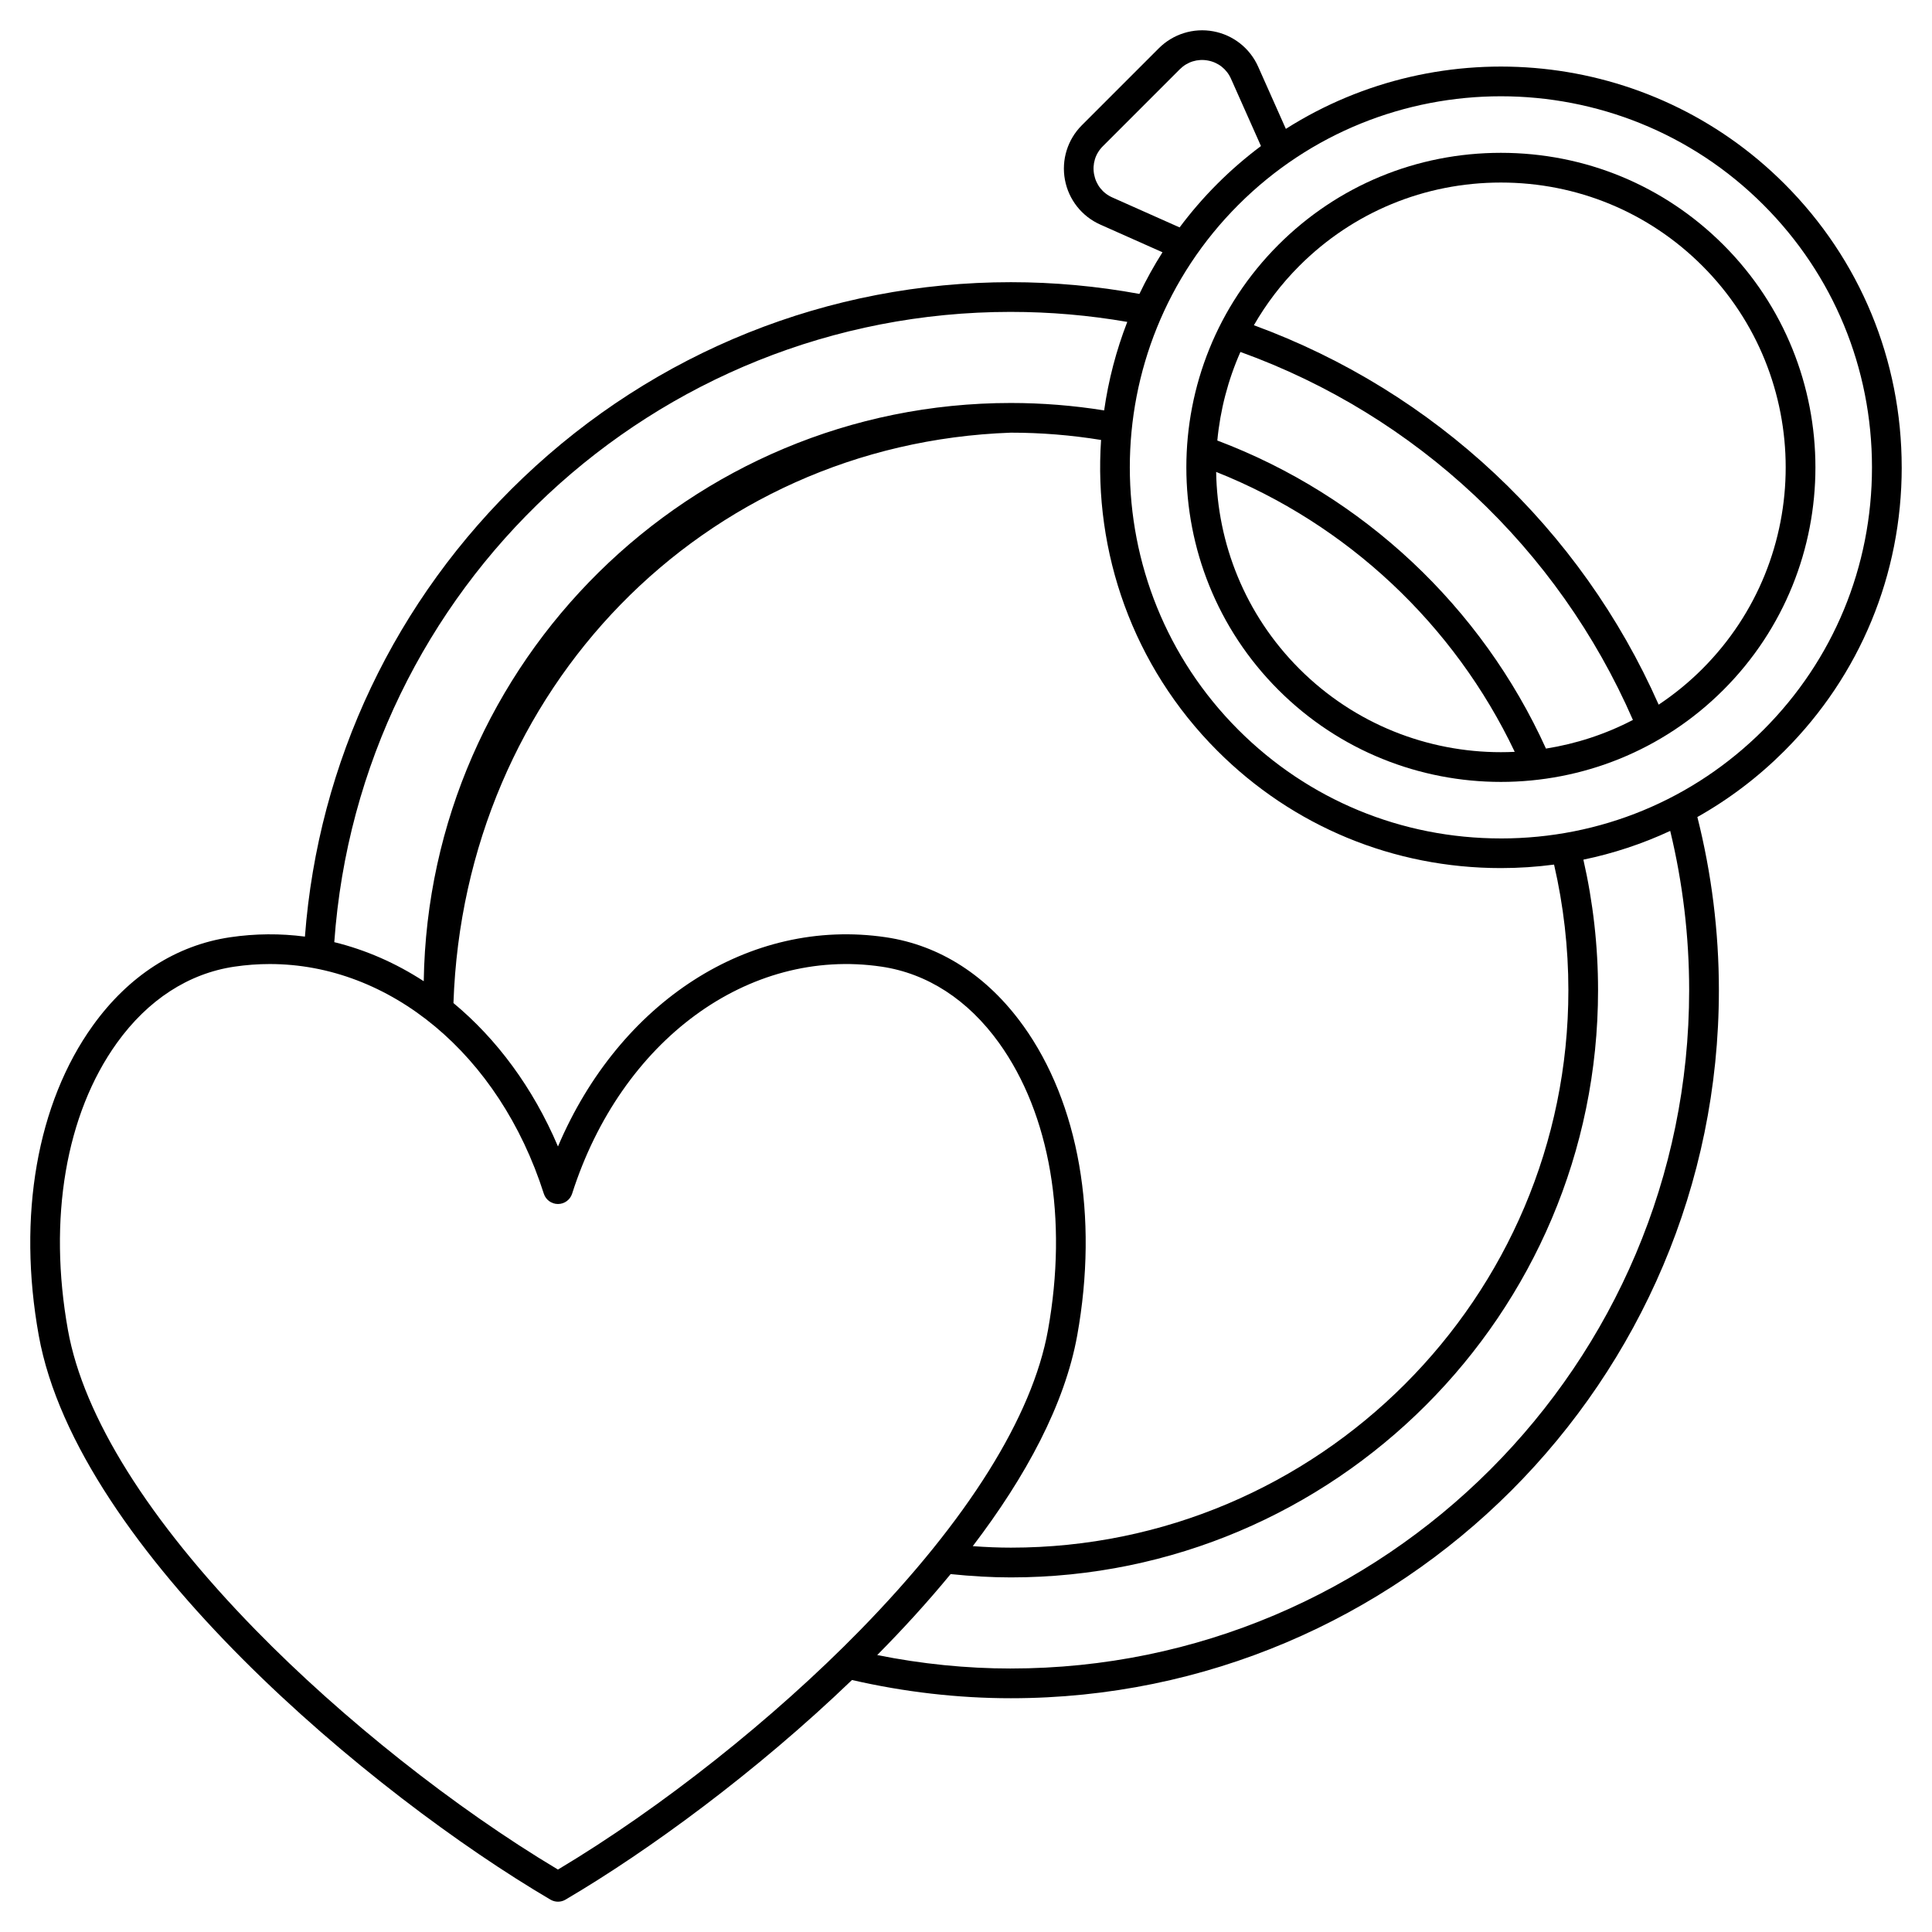 <?xml version="1.0" encoding="UTF-8"?>
<!-- Uploaded to: SVG Repo, www.svgrepo.com, Generator: SVG Repo Mixer Tools -->
<svg fill="#000000" width="800px" height="800px" version="1.1" viewBox="144 144 512 512" xmlns="http://www.w3.org/2000/svg">
 <g>
  <path d="m541.75 184.5c-22.301 0-43.238 8.66-58.969 24.387-32.516 32.516-32.516 85.422 0 117.94 16.258 16.258 37.613 24.387 58.969 24.387 21.355 0 42.711-8.129 58.969-24.387 32.516-32.516 32.516-85.422 0-117.94-15.727-15.727-36.668-24.387-58.969-24.387zm-69.031 52.77c46.582 16.797 84.199 52.062 104.02 97.52-7.293 3.809-15.086 6.328-23.043 7.594-17.039-37.586-48.527-67.102-87.094-81.637 0.758-8.039 2.809-15.973 6.121-23.477zm15.629 83.984c-14.414-14.414-21.754-33.254-22.055-52.188 34.68 13.789 63.086 40.422 79.125 74.18-1.223 0.059-2.445 0.09-3.668 0.09-19.336 0-38.68-7.359-53.402-22.082zm106.8 0c-3.606 3.606-7.492 6.766-11.586 9.488-20.652-46.715-59.371-83.008-107.27-100.55 3.238-5.629 7.242-10.93 12.047-15.734 14.242-14.242 33.207-22.082 53.402-22.082 20.195 0 39.16 7.844 53.402 22.082 29.445 29.445 29.445 77.355 0 106.8z"/>
  <path d="m647.97 267.85c0-28.414-11.035-55.098-31.074-75.137-35.82-35.816-91.051-40.664-132.13-14.559l-7.344-16.492c-2.176-4.887-6.617-8.387-11.875-9.359-5.262-0.977-10.66 0.703-14.441 4.484l-20.406 20.41c-3.785 3.781-5.461 9.184-4.484 14.441 0.973 5.258 4.473 9.699 9.363 11.875l16.492 7.344c-2.273 3.578-4.312 7.266-6.117 11.035-11.18-2.055-22.617-3.109-34.059-3.109-48.297 0-94.215 18.414-129.29 51.848-33.867 32.281-54.285 75.309-57.797 121.58-6.481-0.848-13.125-0.82-19.824 0.172-14.324 2.117-26.906 10.215-36.387 23.414-14.797 20.59-20.02 50.523-14.328 82.117 10.246 56.91 88.617 121.91 135.61 149.51 0.613 0.359 1.305 0.543 1.992 0.543s1.379-0.18 1.992-0.543c21.855-12.84 50.496-33.766 75.918-58.207 13.906 3.195 28.059 4.832 42.109 4.832 103.46 0 187.63-84.172 187.63-187.63 0-15.535-1.934-30.953-5.703-45.898 8.355-4.703 16.117-10.57 23.074-17.531 20.043-20.039 31.082-46.723 31.082-75.137zm-209.2-71.527c-2.555-1.137-4.312-3.371-4.824-6.121-0.508-2.75 0.332-5.465 2.312-7.441l20.406-20.41c1.98-1.977 4.699-2.82 7.441-2.312 2.75 0.508 4.981 2.269 6.121 4.824l7.945 17.84c-4.031 3.016-7.898 6.344-11.559 10.004-3.66 3.66-6.992 7.527-10.004 11.559zm-26.883 30.332c10.355 0 20.711 0.895 30.852 2.652-2.945 7.602-4.992 15.477-6.129 23.457-8.141-1.305-16.438-1.969-24.723-1.969-85.012 0-154.31 68.523-155.59 153.24-7.387-4.809-15.371-8.312-23.707-10.352 6.656-93.93 84.77-167.03 179.29-167.03zm3.258 189.14c-9.484-13.203-22.066-21.297-36.387-23.414-36.117-5.336-70.609 17.141-86.887 55.445-6.606-15.539-16.207-28.473-27.699-38.004 2.82-83.043 66.133-148.27 147.72-151.16 8.016 0 16.039 0.652 23.906 1.934-2.004 29.57 8.27 59.828 30.824 82.383 20.039 20.039 46.723 31.074 75.137 31.074 4.75 0 9.453-0.316 14.086-0.926 2.508 10.863 3.793 22.039 3.793 33.277 0 81.465-66.277 147.74-147.74 147.74-3.246 0-6.633-0.141-10.105-0.395 14.059-18.445 24.387-37.566 27.684-55.852 5.684-31.586 0.461-61.52-14.328-82.109zm-123.28 223.66c-27.305-16.324-57.117-39.93-80.145-63.512-28.398-29.078-45.586-56.539-49.707-79.422-5.312-29.512-0.586-57.258 12.969-76.129 8.211-11.43 18.98-18.422 31.148-20.219 3.141-0.465 6.266-0.691 9.367-0.691 31.762 0 60.801 23.832 72.621 60.855 0.52 1.633 2.035 2.738 3.75 2.738s3.227-1.109 3.75-2.738c12.973-40.641 46.688-65.387 81.988-60.164 12.164 1.797 22.938 8.789 31.148 20.219 13.555 18.871 18.281 46.617 12.969 76.129-4.121 22.883-21.309 50.344-49.707 79.422-23.039 23.582-52.848 47.188-80.152 63.512zm120.02-53.281c-11.801 0-23.676-1.211-35.41-3.566 6.875-6.945 13.426-14.129 19.453-21.457 5.527 0.574 10.891 0.879 15.953 0.879 85.809 0 155.62-69.809 155.62-155.62 0-11.676-1.312-23.293-3.887-34.59 7.973-1.652 15.684-4.211 23.012-7.621 3.324 13.762 5.019 27.938 5.019 42.211 0.004 99.121-80.637 179.76-179.76 179.76zm129.87-219.98c-26.312 0-51.02-10.219-69.57-28.77-38.363-38.363-38.363-100.78 0-139.14 19.18-19.18 44.375-28.77 69.57-28.77 25.195 0 50.391 9.59 69.57 28.77 18.555 18.555 28.77 43.262 28.77 69.574s-10.219 51.02-28.77 69.57-43.258 28.77-69.57 28.77z"/>
 </g>
</svg>